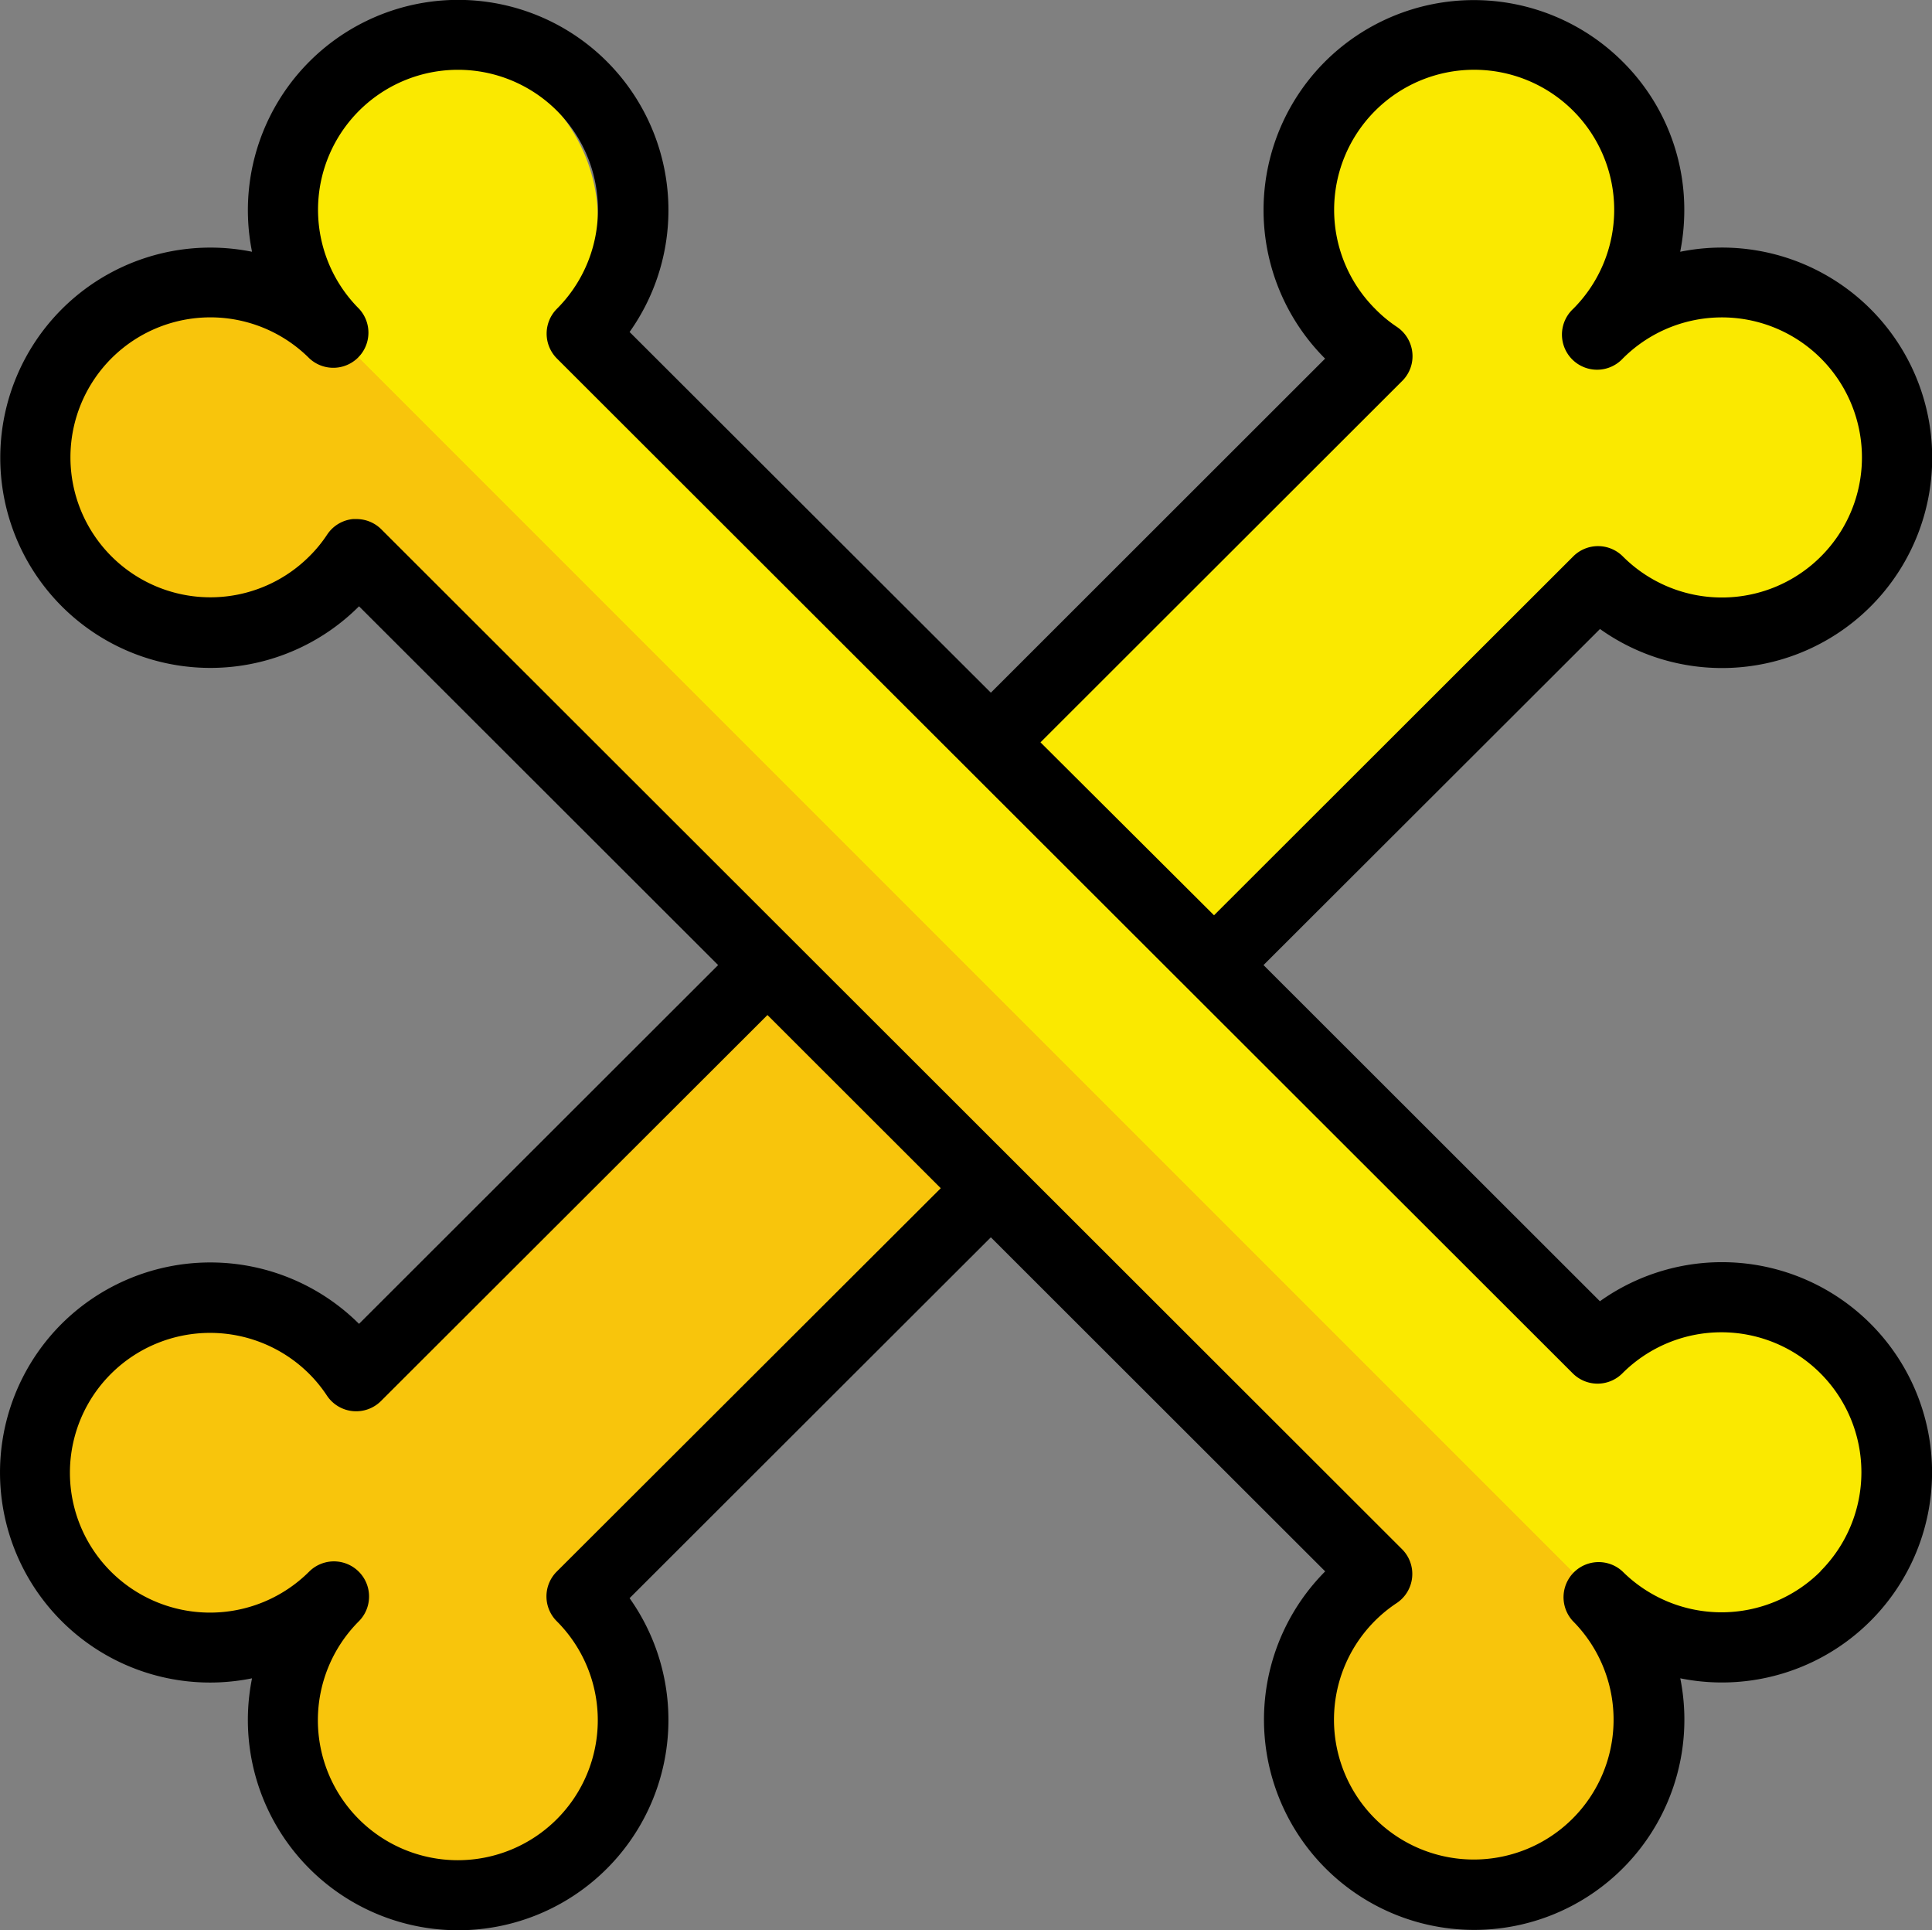 <svg xmlns="http://www.w3.org/2000/svg" xmlns:xlink="http://www.w3.org/1999/xlink" id="Gold" viewBox="0 0 250.28 250"><rect x="0" y="0" width="250.28" height="250" fill="#808080" stroke="none"/><defs><style>.cls-1{fill:#f9e600;}.cls-2{fill:url(#linear-gradient);}.cls-3{fill:url(#linear-gradient-2);}.cls-4{fill:url(#linear-gradient-3);}.cls-5{fill:url(#linear-gradient-4);}.cls-6{fill:url(#linear-gradient-5);}.cls-7{fill:url(#linear-gradient-6);}.cls-8{fill:url(#linear-gradient-7);}.cls-9{fill:url(#linear-gradient-8);}.cls-10{fill:url(#linear-gradient-9);}.cls-11{fill:url(#linear-gradient-10);}.cls-12{fill:url(#linear-gradient-11);}.cls-13{fill:url(#linear-gradient-12);}.cls-14{fill:url(#linear-gradient-13);}.cls-15{fill:url(#linear-gradient-14);}.cls-16{fill:url(#linear-gradient-15);}.cls-17{fill:url(#linear-gradient-16);}</style><linearGradient id="linear-gradient" x1="4.02" y1="188.74" x2="5.55" y2="187.21" gradientUnits="userSpaceOnUse"><stop offset="0.5" stop-color="#f7931e" stop-opacity="0.4"></stop><stop offset="0.5" stop-color="#ff0" stop-opacity="0.1"></stop></linearGradient><linearGradient id="linear-gradient-2" x1="4.2" y1="194.78" x2="5.41" y2="193.58" xlink:href="#linear-gradient"></linearGradient><linearGradient id="linear-gradient-3" x1="3.52" y1="192.14" x2="5.66" y2="190" xlink:href="#linear-gradient"></linearGradient><linearGradient id="linear-gradient-4" x1="26.88" y1="221.12" x2="221.14" y2="26.86" xlink:href="#linear-gradient"></linearGradient><linearGradient id="linear-gradient-5" x1="4.85" y1="186.51" x2="5.79" y2="185.57" xlink:href="#linear-gradient"></linearGradient><linearGradient id="linear-gradient-6" x1="5.02" y1="196.44" x2="5.68" y2="195.78" xlink:href="#linear-gradient"></linearGradient><linearGradient id="linear-gradient-7" x1="4.84" y1="189.18" x2="4.88" y2="189.13" xlink:href="#linear-gradient"></linearGradient><linearGradient id="linear-gradient-8" x1="4.84" y1="193.01" x2="4.89" y2="192.96" xlink:href="#linear-gradient"></linearGradient><linearGradient id="linear-gradient-9" x1="209.5" y1="206.98" x2="210" y2="206.48" xlink:href="#linear-gradient"></linearGradient><linearGradient id="linear-gradient-10" x1="209.01" y1="206.13" x2="209.05" y2="206.08" xlink:href="#linear-gradient"></linearGradient><linearGradient id="linear-gradient-11" x1="208.91" y1="205.95" x2="208.91" y2="205.95" xlink:href="#linear-gradient"></linearGradient><linearGradient id="linear-gradient-12" x1="209.92" y1="207.63" x2="210.04" y2="207.52" xlink:href="#linear-gradient"></linearGradient><linearGradient id="linear-gradient-13" x1="210.7" y1="207.17" x2="210.85" y2="207.01" xlink:href="#linear-gradient"></linearGradient><linearGradient id="linear-gradient-14" x1="72.8" y1="238.48" x2="75.26" y2="236.01" xlink:href="#linear-gradient"></linearGradient><linearGradient id="linear-gradient-15" x1="208.9" y1="205.94" x2="208.91" y2="205.94" xlink:href="#linear-gradient"></linearGradient><linearGradient id="linear-gradient-16" x1="208.54" y1="206.11" x2="209.07" y2="205.59" xlink:href="#linear-gradient"></linearGradient></defs><title>bones-gold</title><path class="cls-1" d="M4.85,189.11h0c.12-.76.23-1.51.34-2.26a.88.88,0,0,1-.79.31v2a3.38,3.38,0,0,1,.45,0Z" transform="translate(0.14)"></path><path class="cls-1" d="M5.22,195.32,4.86,193H4.4v2A.91.91,0,0,1,5.22,195.32Z" transform="translate(0.14)"></path><path class="cls-1" d="M4.86,193c0-1.25,0-2.51,0-3.76a.54.54,0,0,1-.45-.08V193A.52.52,0,0,1,4.86,193Z" transform="translate(0.14)"></path><path class="cls-1" d="M5.12,189a.58.58,0,0,1-.22.15,2.92,2.92,0,0,1,0,3.8.59.59,0,0,1,.22.14,3.57,3.57,0,0,1,.62,3.26,1,1,0,0,0,.27.35c1,1.79,1.51,3.75,2.65,5.48a21.52,21.52,0,0,0,23.76,9.38c4.27-1.05,6.41,1,5.51,5.39-1.67,8.09.42,15,6.4,20.66A21,21,0,0,0,69,240.42c1.12-.66,2.21-1.37,3.29-2.09a6.89,6.89,0,0,0,1.18-.78,4.72,4.72,0,0,1,.87-.86,6.17,6.17,0,0,0,.65-1c5.68-7.65,6.63-15.71,2.16-24.26a25,25,0,0,0-2.47-3.63,2.58,2.58,0,0,1,.26-3.89c.47-.45.91-.93,1.37-1.39l48-48c.52-.52,1-1,1.58-1.53a2.08,2.08,0,0,1,3.22,0c.53.5,1.06,1,1.58,1.53l44.55,44.56c.35.34.7.68,1,1,1.9,2,1.94,2.71.08,4.72A21.18,21.18,0,0,0,170.57,218a20.76,20.76,0,0,0,3.92,14.26c4.09,5.62,9.73,8.79,16.61,8.9a21,21,0,0,0,20.16-12.88,20.54,20.54,0,0,0-.87-18.59,2.83,2.83,0,0,1-.57-2.06.43.43,0,0,1,0-.07c-.4-.45-.81-.89-1.21-1.33h0a2,2,0,0,1-1.29-1.72c1-.15,1.38.55,1.8,1.18a8.33,8.33,0,0,1,1.59,1.23l.24,0c3.93,1.54,7.78,3.23,12.18,3.15A21.34,21.34,0,1,0,207.9,173.4c-2.27,2.15-2.62,2.19-4.77,0Q179.88,150.23,156.67,127c-2.1-2.1-2.09-2.66.05-4.8q23.47-23.5,47-47c2.37-2.37,2.87-2.32,5.45-.09,6.37,5.51,13.63,6.76,21.45,3.93a19.71,19.71,0,0,0,13.33-15.65c3.13-18-13.12-29.11-27.38-24.57-1.37.44-2.73,1.2-4.17.12-1.74-1.3-2.06-2.91-1.47-5,2-7.09.53-13.53-4-19.27-6-7.61-17.79-9.77-26.14-5.37a21.51,21.51,0,0,0-10.4,26,22.38,22.38,0,0,0,5.88,8.86c2.49,2.36,2.48,2.5,0,5Q166.33,59.11,156.38,69q-13,13.05-26.09,26.08c-2.57,2.57-2.93,2.57-5.5,0Q99.92,70.25,75,45.37c-2.63-2.63-2.62-2.67-.78-5.76,8.36-14-1.12-32.13-17.38-32.54A21.23,21.23,0,0,0,35.51,33.86a39.57,39.57,0,0,0,1.37,3.92c.23.58.66,1.25.1,1.81s-1.25.23-1.85,0a24,24,0,0,0-7.89-1.41c-8.4.12-14.8,3.71-18.74,11.1S5.07,64,9.46,71.13c6.93,11.22,24,12.66,32.69,3.37.39-.41.81-.8,1.2-1.22,2.86-3.07,3-3.08,6.1,0q24.18,24.18,48.37,48.37c2.87,2.87,2.86,3.1-.06,6L48.52,176.89c-.34.34-.68.7-1,1-1.84,1.66-2.48,1.63-4.16-.39a21.61,21.61,0,0,0-10.46-6.87A21.15,21.15,0,0,0,7.1,182.8a16.31,16.31,0,0,1-1.16,2.68,1.27,1.27,0,0,0-.21.29A3.52,3.52,0,0,1,5.12,189Z" transform="translate(0.14)"></path><path class="cls-1" d="M5.73,185.77a2.38,2.38,0,0,0-.29-.54h0c-.08.54-.16,1.08-.25,1.62A5.74,5.74,0,0,0,5.73,185.77Z" transform="translate(0.14)"></path><path class="cls-1" d="M5.74,196.37a6,6,0,0,0-.52-1.05c.09.53.17,1.05.25,1.58h0A2.65,2.65,0,0,0,5.74,196.37Z" transform="translate(0.14)"></path><path class="cls-1" d="M4.85,189.11v.08l.05,0Z" transform="translate(0.14)"></path><path class="cls-1" d="M4.86,193V193l0-.06Z" transform="translate(0.14)"></path><path class="cls-1" d="M209.93,207.41a1,1,0,0,1,.56-.45,4,4,0,0,1-1.29-.66A2.9,2.9,0,0,1,209.93,207.41Z" transform="translate(0.14)"></path><path class="cls-1" d="M208.9,206l.25.25A1.56,1.56,0,0,1,209,206l-.07-.06,0,0Z" transform="translate(0.14)"></path><path class="cls-1" d="M208.91,206Z" transform="translate(0.14)"></path><path class="cls-1" d="M209.86,207.55l.17.18a2,2,0,0,0-.1-.32S209.88,207.5,209.86,207.55Z" transform="translate(0.14)"></path><path class="cls-1" d="M210.75,206.91l-.26.05a1.89,1.89,0,0,1,.5.33h0A1.63,1.63,0,0,0,210.75,206.91Z" transform="translate(0.14)"></path><path class="cls-1" d="M74.38,236.69a5.89,5.89,0,0,1-.87.86,4.91,4.91,0,0,0-.65,1,24,24,0,0,0,2.46-2.48h0A6.11,6.11,0,0,0,74.38,236.69Z" transform="translate(0.14)"></path><path class="cls-1" d="M208.91,206Z" transform="translate(0.14)"></path><path class="cls-1" d="M208.88,206s-.12,0-.06-.12l.09.09.25-.27c-.46-.09-.63.08-.51.54h0Z" transform="translate(0.14)"></path><path class="cls-2" d="M4.85,189.11h0c.12-.76.23-1.51.34-2.26a.88.88,0,0,1-.79.31v2a3.38,3.38,0,0,1,.45,0Z" transform="translate(0.14)"></path><path class="cls-3" d="M5.22,195.32,4.86,193H4.4v2A.91.91,0,0,1,5.22,195.32Z" transform="translate(0.14)"></path><path class="cls-4" d="M4.86,193c0-1.25,0-2.51,0-3.76a.54.54,0,0,1-.45-.08V193A.52.52,0,0,1,4.86,193Z" transform="translate(0.14)"></path><path class="cls-5" d="M5.12,189a.58.58,0,0,1-.22.15,2.92,2.92,0,0,1,0,3.8.59.59,0,0,1,.22.14,3.57,3.57,0,0,1,.62,3.26,1,1,0,0,0,.27.35c1,1.79,1.51,3.75,2.65,5.48a21.52,21.52,0,0,0,23.76,9.38c4.27-1.05,6.41,1,5.51,5.39-1.67,8.09.42,15,6.4,20.66A21,21,0,0,0,69,240.42c1.12-.66,2.21-1.37,3.29-2.09a6.89,6.89,0,0,0,1.18-.78,4.72,4.72,0,0,1,.87-.86,6.17,6.17,0,0,0,.65-1c5.68-7.65,6.63-15.71,2.16-24.26a25,25,0,0,0-2.47-3.63,2.58,2.58,0,0,1,.26-3.89c.47-.45.91-.93,1.37-1.39l48-48c.52-.52,1-1,1.58-1.53a2.08,2.08,0,0,1,3.22,0c.53.5,1.06,1,1.58,1.53l44.55,44.56c.35.34.7.68,1,1,1.9,2,1.94,2.71.08,4.72A21.18,21.18,0,0,0,170.57,218a20.76,20.76,0,0,0,3.92,14.26c4.09,5.62,9.73,8.79,16.61,8.9a21,21,0,0,0,20.16-12.88,20.54,20.54,0,0,0-.87-18.59,2.83,2.83,0,0,1-.57-2.06.43.43,0,0,1,0-.07c-.4-.45-.81-.89-1.21-1.33h0a2,2,0,0,1-1.29-1.72c1-.15,1.38.55,1.8,1.18a8.33,8.33,0,0,1,1.59,1.23l.24,0c3.93,1.54,7.78,3.23,12.18,3.15A21.34,21.34,0,1,0,207.9,173.4c-2.27,2.15-2.62,2.19-4.77,0Q179.88,150.23,156.67,127c-2.1-2.1-2.09-2.66.05-4.8q23.47-23.5,47-47c2.37-2.37,2.87-2.32,5.45-.09,6.37,5.51,13.63,6.76,21.45,3.93a19.71,19.71,0,0,0,13.33-15.65c3.13-18-13.12-29.11-27.38-24.57-1.37.44-2.73,1.2-4.17.12-1.74-1.3-2.06-2.91-1.47-5,2-7.09.53-13.53-4-19.27-6-7.61-17.79-9.77-26.14-5.37a21.51,21.51,0,0,0-10.4,26,22.38,22.38,0,0,0,5.88,8.86c2.49,2.36,2.48,2.5,0,5Q166.33,59.11,156.38,69q-13,13.05-26.09,26.08c-2.57,2.57-2.93,2.57-5.5,0Q99.92,70.25,75,45.37c-2.63-2.63-2.62-2.67-.78-5.76,8.36-14-1.12-32.13-17.38-32.54A21.23,21.23,0,0,0,35.51,33.86a39.57,39.57,0,0,0,1.37,3.92c.23.58.66,1.25.1,1.81s-1.25.23-1.85,0a24,24,0,0,0-7.89-1.41c-8.4.12-14.8,3.71-18.74,11.1S5.07,64,9.46,71.13c6.93,11.22,24,12.66,32.69,3.37.39-.41.81-.8,1.2-1.22,2.86-3.07,3-3.08,6.1,0q24.18,24.18,48.37,48.37c2.87,2.87,2.86,3.1-.06,6L48.52,176.89c-.34.34-.68.7-1,1-1.84,1.66-2.48,1.63-4.16-.39a21.61,21.61,0,0,0-10.46-6.87A21.15,21.15,0,0,0,7.1,182.8a16.31,16.31,0,0,1-1.16,2.68,1.27,1.27,0,0,0-.21.29A3.52,3.52,0,0,1,5.12,189Z" transform="translate(0.14)"></path><path class="cls-6" d="M5.73,185.77a2.38,2.38,0,0,0-.29-.54h0c-.08.54-.16,1.08-.25,1.62A5.74,5.74,0,0,0,5.73,185.77Z" transform="translate(0.14)"></path><path class="cls-7" d="M5.74,196.37a6,6,0,0,0-.52-1.05c.09.53.17,1.05.25,1.58h0A2.65,2.65,0,0,0,5.74,196.37Z" transform="translate(0.14)"></path><path class="cls-8" d="M4.85,189.11v.08l.05,0Z" transform="translate(0.14)"></path><path class="cls-9" d="M4.86,193V193l0-.06Z" transform="translate(0.14)"></path><path class="cls-10" d="M209.93,207.41a1,1,0,0,1,.56-.45,4,4,0,0,1-1.29-.66A2.9,2.9,0,0,1,209.93,207.41Z" transform="translate(0.14)"></path><path class="cls-11" d="M208.9,206l.25.25A1.56,1.56,0,0,1,209,206l-.07-.06,0,0Z" transform="translate(0.14)"></path><path class="cls-12" d="M208.91,206Z" transform="translate(0.14)"></path><path class="cls-13" d="M209.86,207.55l.17.18a2,2,0,0,0-.1-.32S209.88,207.5,209.86,207.55Z" transform="translate(0.14)"></path><path class="cls-14" d="M210.75,206.91l-.26.05a1.89,1.89,0,0,1,.5.33h0A1.63,1.63,0,0,0,210.75,206.91Z" transform="translate(0.14)"></path><path class="cls-15" d="M74.38,236.69a5.89,5.89,0,0,1-.87.86,4.91,4.91,0,0,0-.65,1,24,24,0,0,0,2.46-2.48h0A6.11,6.11,0,0,0,74.38,236.69Z" transform="translate(0.14)"></path><path class="cls-16" d="M208.91,206Z" transform="translate(0.14)"></path><path class="cls-17" d="M208.88,206s-.12,0-.06-.12l.09.09.25-.27c-.46-.09-.63.08-.51.54h0Z" transform="translate(0.14)"></path><g id="Forma_1_copy" data-name="Forma 1 copy"><path d="M207.12,168.54,163.54,125l43.59-43.53a27.23,27.23,0,1,0,10.39-48.86,27.6,27.6,0,0,0,.53-5.39,27,27,0,0,0-8-19.25,27.3,27.3,0,0,0-38.53,0,27.2,27.2,0,0,0,0,38.48L128.22,89.72,81.42,43A27.24,27.24,0,1,0,32.51,32.61,27.22,27.22,0,1,0,46.37,78.53L92.89,125,46.37,171.47a27.31,27.31,0,0,0-38.53,0,27.21,27.21,0,0,0,24.67,45.91A27.24,27.24,0,1,0,81.42,207l46.8-46.74,43.31,43.27a27.23,27.23,0,1,0,46,13.85,27.22,27.22,0,1,0-10.38-48.86ZM181.51,49.34a4.51,4.51,0,0,0,1.31-3.67,4.56,4.56,0,0,0-2-3.33A17.61,17.61,0,0,1,178,40a18.14,18.14,0,1,1,25.66,0,4.55,4.55,0,1,0,6.43,6.43,18.14,18.14,0,1,1,0,25.64,4.54,4.54,0,0,0-6.43,0l-46.53,46.48L134.65,96.15ZM72,203.54A4.54,4.54,0,0,0,72,210a18.13,18.13,0,1,1-25.66,0,4.55,4.55,0,0,0-6.44-6.43,18.18,18.18,0,0,1-25.66,0,18.09,18.09,0,0,1,0-25.63,18.19,18.19,0,0,1,25.67,0,17.92,17.92,0,0,1,2.3,2.82,4.55,4.55,0,0,0,7,.71l50.07-50,22.45,22.43Zm163.69,0a18.18,18.18,0,0,1-25.64,0l0,0a4.55,4.55,0,0,0-6.43,6.43h0a18.11,18.11,0,1,1-22.85-2.32,4.53,4.53,0,0,0,.71-7L49.27,68.57a4.56,4.56,0,0,0-3.22-1.34l-.46,0a4.53,4.53,0,0,0-3.34,2,17.44,17.44,0,0,1-2.31,2.82,18.13,18.13,0,1,1,0-25.63A4.55,4.55,0,0,0,46.38,40,18.13,18.13,0,1,1,72,40a4.56,4.56,0,0,0,0,6.43l131.6,131.45a4.54,4.54,0,0,0,6.43,0,18.13,18.13,0,0,1,25.66,25.63Z" transform="translate(0.14)"></path></g></svg>
